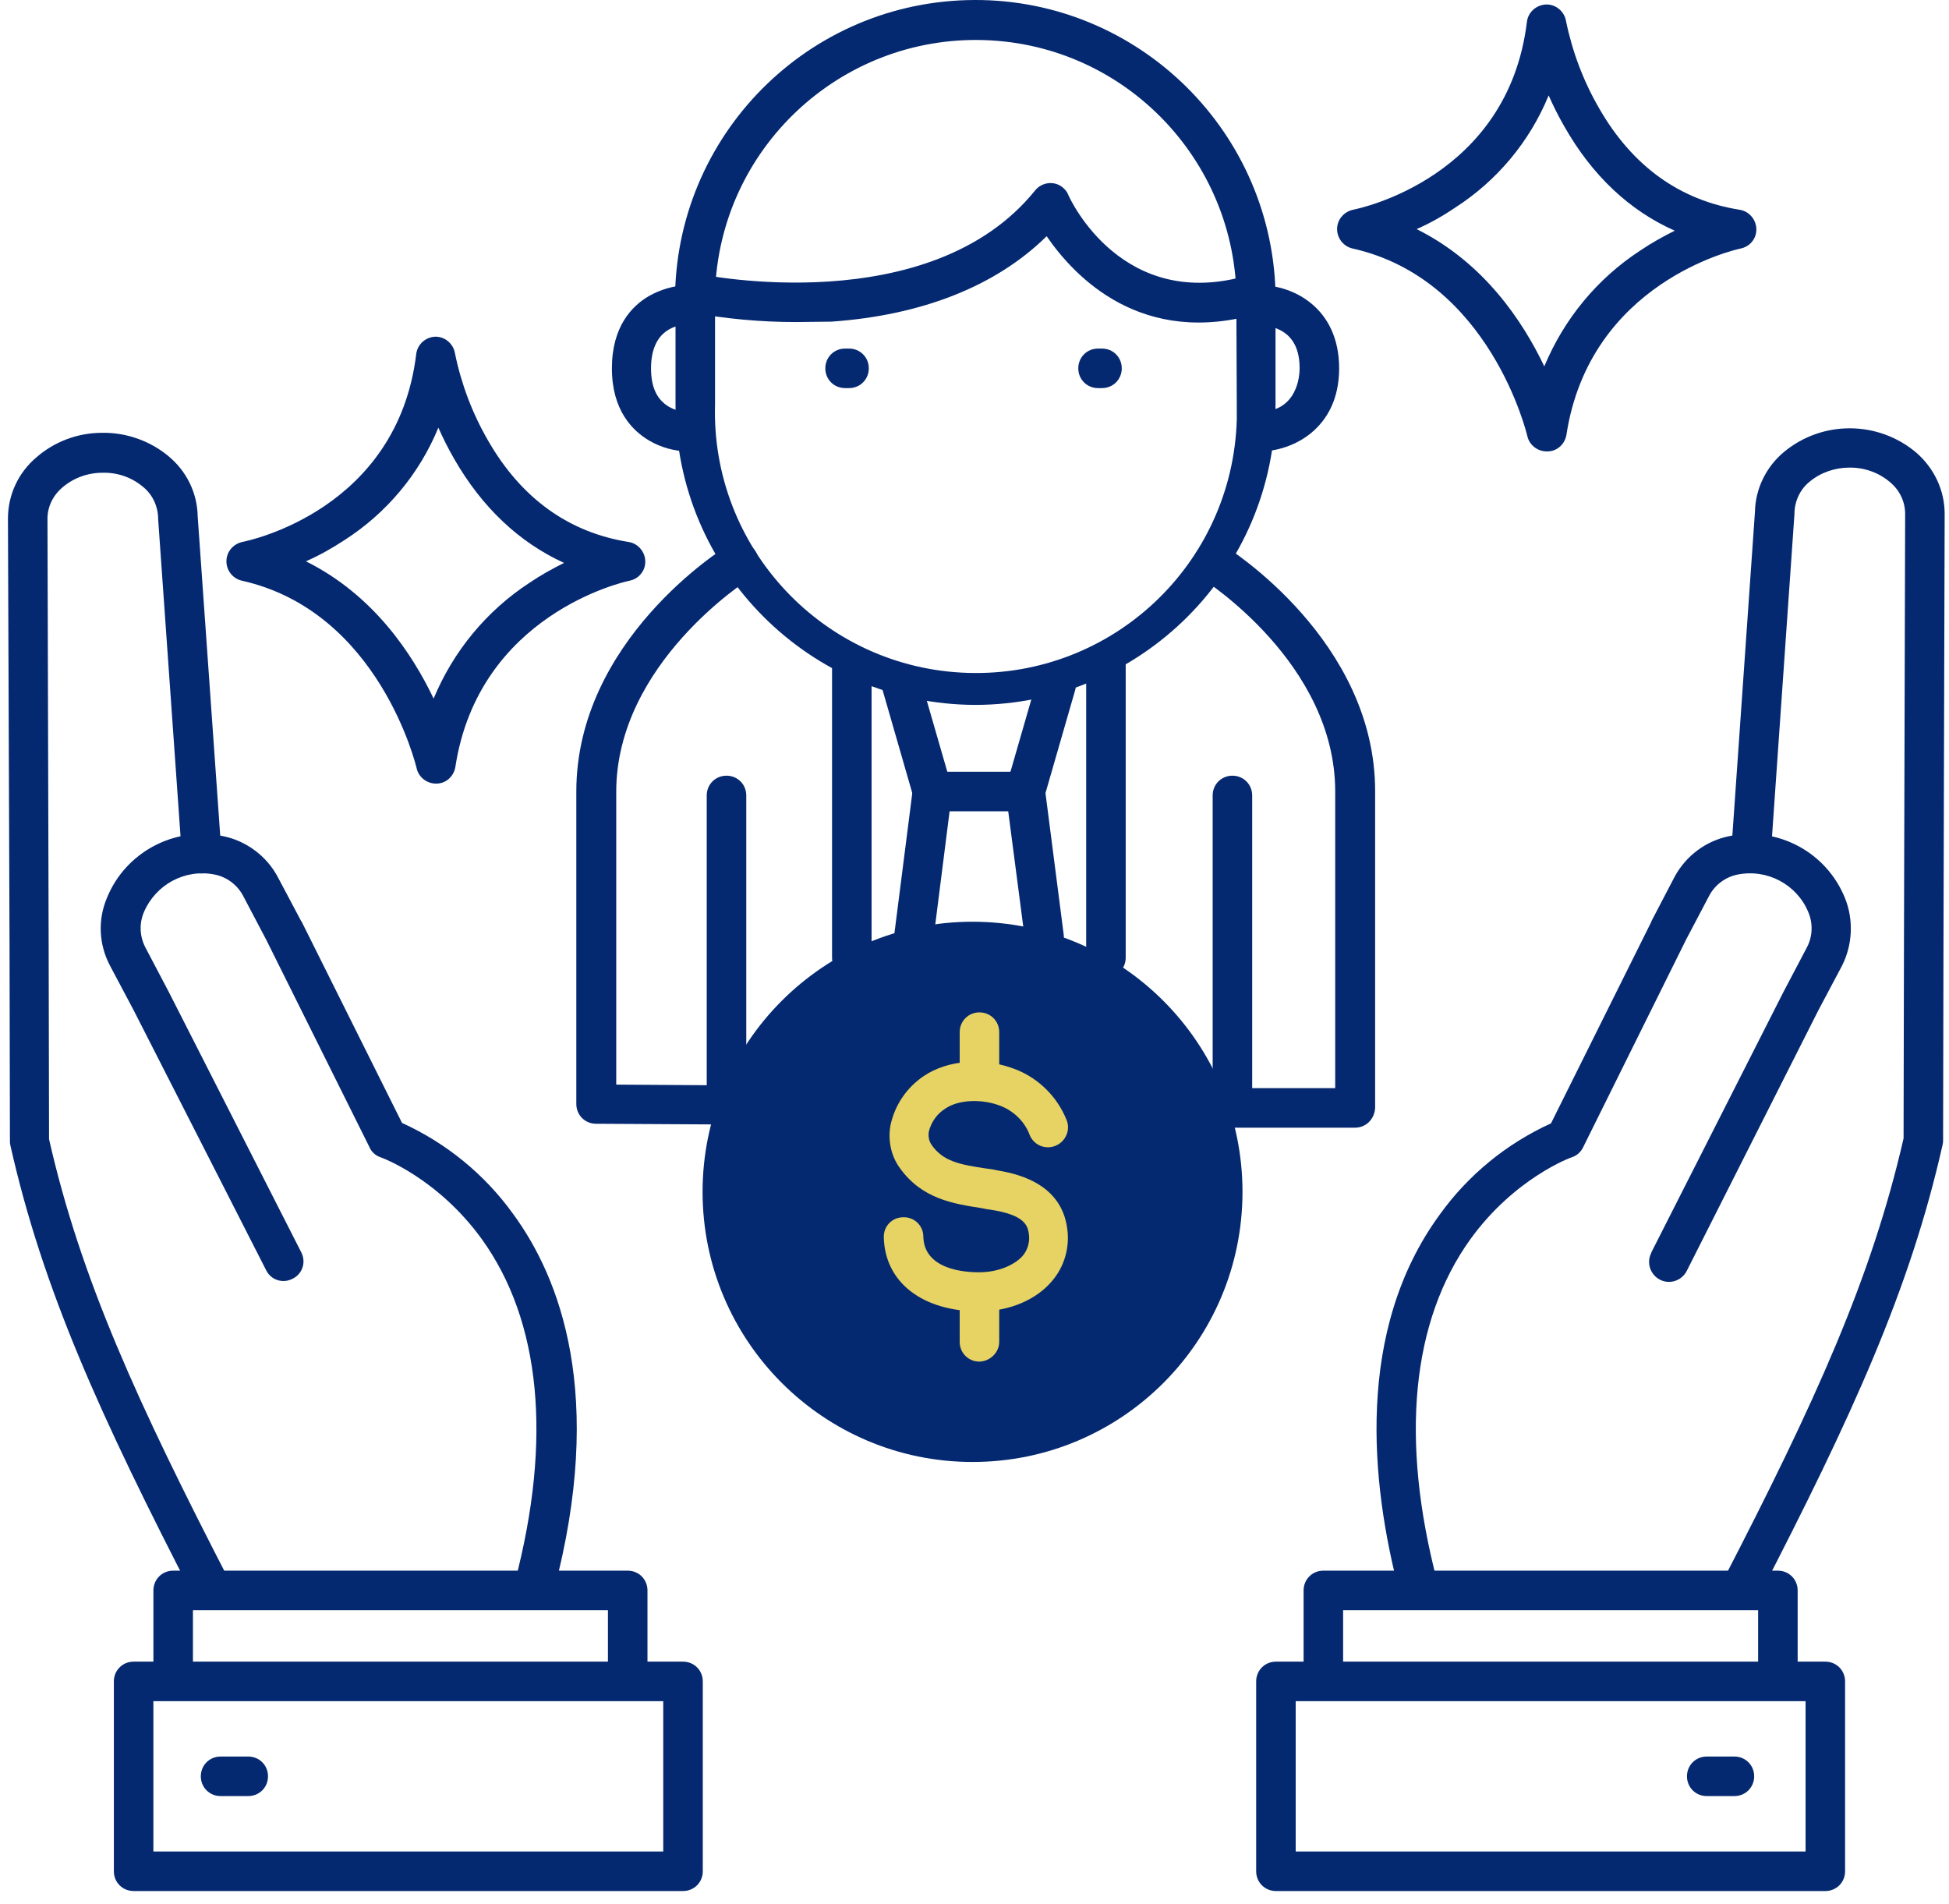 <svg xmlns="http://www.w3.org/2000/svg" width="129" height="126" viewBox="0 0 129 126" fill="none"><path d="M120.814 125.149H84.451C83.719 125.149 83.143 124.574 83.143 123.841V111.277C83.143 110.544 83.719 109.968 84.451 109.968H120.814C121.547 109.968 122.122 110.544 122.122 111.277V123.841C122.122 124.574 121.547 125.149 120.814 125.149ZM85.76 122.532H119.506V112.586H85.76V122.532Z" fill="#052970"></path><path d="M115.188 106.512C114.456 106.512 113.88 105.936 113.88 105.203C113.88 104.994 113.933 104.785 114.037 104.601C120.159 92.77 123.874 84.578 125.993 75.339L126.019 62.513L126.097 34.009C126.097 33.197 125.731 32.438 125.103 31.915C124.371 31.287 123.429 30.946 122.461 30.946H122.409C121.467 30.946 120.525 31.261 119.792 31.863C119.165 32.36 118.798 33.119 118.772 33.93V34.009L117.203 56.545C117.15 57.278 116.522 57.801 115.79 57.749C115.057 57.697 114.534 57.069 114.587 56.362L116.156 33.878C116.182 32.334 116.915 30.868 118.092 29.899C120.63 27.805 124.318 27.832 126.83 29.952C128.007 30.973 128.713 32.438 128.713 34.009L128.635 62.487L128.609 75.443C128.609 75.548 128.609 75.626 128.583 75.731C126.437 85.285 122.618 93.661 116.365 105.752C116.13 106.224 115.685 106.512 115.188 106.512L115.188 106.512Z" fill="#052970"></path><path d="M93.868 106.301C93.266 106.301 92.743 105.909 92.612 105.333C90.728 98.187 89.682 88.031 95.307 80.363C97.19 77.746 99.728 75.678 102.658 74.343L109.303 60.994V60.968L110.846 58.011C111.605 56.623 112.913 55.655 114.43 55.341C117.648 54.66 120.892 56.388 122.121 59.45C122.697 60.89 122.618 62.539 121.912 63.926L120.342 66.884L111.657 84.08C111.343 84.735 110.558 85.022 109.904 84.708C109.25 84.394 108.963 83.609 109.276 82.955C109.276 82.928 109.303 82.902 109.303 82.876L118.04 65.653L119.61 62.669C119.976 61.963 120.002 61.099 119.688 60.366C118.93 58.534 116.968 57.487 115.006 57.879C114.221 58.036 113.541 58.534 113.148 59.24L111.605 62.172L104.777 75.94C104.62 76.254 104.358 76.489 104.018 76.594C103.992 76.594 100.251 77.955 97.321 82.012C93.423 87.43 92.664 95.257 95.123 104.653C95.306 105.36 94.888 106.067 94.182 106.25C94.077 106.302 93.972 106.302 93.868 106.302L93.868 106.301Z" fill="#052970"></path><path d="M117.674 112.323C116.941 112.323 116.366 111.747 116.366 111.014V106.564H88.898V111.014C88.898 111.747 88.322 112.323 87.59 112.323C86.857 112.323 86.282 111.747 86.282 111.014V105.256C86.282 104.523 86.857 103.947 87.59 103.947H117.674C118.407 103.947 118.983 104.523 118.983 105.256V111.014C118.983 111.747 118.407 112.323 117.674 112.323H117.674Z" fill="#052970"></path><path d="M14.052 106.512C13.555 106.512 13.11 106.251 12.874 105.806C6.622 93.687 2.829 85.337 0.683 75.784C0.657 75.68 0.657 75.601 0.657 75.496L0.631 62.54L0.526 34.323C0.526 32.752 1.207 31.286 2.41 30.266C3.613 29.219 5.157 28.643 6.753 28.643C8.348 28.617 9.918 29.166 11.148 30.187C12.351 31.182 13.057 32.621 13.084 34.166L14.653 56.388C14.706 57.121 14.156 57.749 13.45 57.801C12.717 57.854 12.089 57.304 12.037 56.597L10.467 34.349V34.27C10.441 33.459 10.075 32.7 9.447 32.203C8.689 31.574 7.747 31.26 6.779 31.287C5.811 31.287 4.869 31.627 4.137 32.255C3.509 32.778 3.142 33.538 3.142 34.323L3.221 62.566L3.247 75.392C5.34 84.605 9.081 92.797 15.203 104.654C15.543 105.309 15.281 106.094 14.653 106.408C14.444 106.46 14.235 106.513 14.052 106.513L14.052 106.512Z" fill="#052970"></path><path d="M35.373 106.301C35.268 106.301 35.138 106.275 35.033 106.249C34.327 106.066 33.908 105.359 34.091 104.652C36.55 95.255 35.791 87.429 31.894 82.011C28.963 77.954 25.223 76.593 25.196 76.593C24.883 76.489 24.595 76.253 24.464 75.939L17.61 62.171L16.066 59.239C15.674 58.533 14.994 58.035 14.209 57.878C12.247 57.486 10.311 58.533 9.526 60.365C9.212 61.098 9.238 61.936 9.605 62.669L11.174 65.652L19.938 82.875C20.278 83.53 20.017 84.315 19.363 84.629C18.709 84.969 17.924 84.707 17.61 84.053L8.846 66.857L7.276 63.899C6.544 62.512 6.465 60.889 7.067 59.449C8.297 56.387 11.567 54.659 14.785 55.34C16.302 55.654 17.636 56.649 18.369 58.01L19.938 60.967L19.964 60.993L26.609 74.316C29.539 75.651 32.077 77.719 33.96 80.336C37.074 84.577 40.082 92.35 36.655 105.306C36.498 105.908 35.975 106.327 35.373 106.3L35.373 106.301Z" fill="#052970"></path><path d="M41.547 112.323C40.814 112.323 40.238 111.747 40.238 111.014V106.564H12.77V111.014C12.77 111.747 12.195 112.323 11.462 112.323C10.73 112.323 10.154 111.747 10.154 111.014V105.256C10.154 104.523 10.73 103.947 11.462 103.947H41.547C42.279 103.947 42.855 104.523 42.855 105.256V111.014C42.855 111.747 42.28 112.323 41.547 112.323H41.547Z" fill="#052970"></path><path d="M45.208 125.149H8.844C8.112 125.149 7.536 124.574 7.536 123.841V111.277C7.536 110.544 8.112 109.968 8.844 109.968H45.208C45.94 109.968 46.516 110.544 46.516 111.277V123.841C46.516 124.574 45.94 125.149 45.208 125.149ZM10.152 122.532H43.899V112.586H10.152V122.532Z" fill="#052970"></path><path d="M60.487 63.192H60.33C59.624 63.114 59.1 62.433 59.205 61.726L60.382 52.487L58.42 45.681C58.211 44.975 58.63 44.268 59.31 44.059C60.016 43.849 60.722 44.268 60.932 44.949L62.972 52.016C63.025 52.173 63.025 52.356 62.998 52.539L61.795 62.04C61.691 62.721 61.141 63.192 60.487 63.192L60.487 63.192Z" fill="#052970"></path><path d="M69.146 63.325C68.492 63.325 67.942 62.827 67.838 62.173L66.582 52.541C66.556 52.357 66.582 52.2 66.608 52.017L68.649 44.95C68.858 44.243 69.564 43.851 70.271 44.06C70.977 44.27 71.37 44.976 71.16 45.683L69.198 52.488L70.402 61.833C70.506 62.539 69.983 63.194 69.277 63.298C69.251 63.325 69.198 63.325 69.146 63.325L69.146 63.325Z" fill="#052970"></path><path d="M67.445 53.692H61.69C60.957 53.692 60.382 53.116 60.382 52.383C60.382 51.651 60.957 51.075 61.69 51.075H67.445C68.178 51.075 68.753 51.651 68.753 52.383C68.753 53.116 68.178 53.692 67.445 53.692Z" fill="#052970"></path><path d="M64.567 46.651C53.606 46.625 44.711 37.726 44.711 26.759V20.974L44.685 20.503V20.451C44.371 9.457 53.03 0.322 63.992 0.008C74.953 -0.306 84.109 8.358 84.424 19.325V20.451V26.759C84.424 37.726 75.529 46.625 64.567 46.651L64.567 46.651ZM47.301 20.425L47.327 20.896V26.733C47.039 36.261 54.522 44.244 64.07 44.532C73.619 44.82 81.572 37.334 81.86 27.78V26.733L81.833 20.452C82.121 10.924 74.639 2.941 65.117 2.653C55.594 2.365 47.615 9.851 47.327 19.379C47.301 19.745 47.301 20.085 47.301 20.425L47.301 20.425Z" fill="#052970"></path><path d="M45.471 29.873C44.607 29.847 43.744 29.612 42.985 29.167C41.861 28.512 40.5 27.151 40.5 24.377C40.5 21.602 41.834 20.241 42.959 19.587C43.718 19.168 44.555 18.906 45.418 18.88C46.151 18.88 46.726 19.456 46.726 20.189C46.726 20.922 46.151 21.497 45.418 21.497C44.869 21.497 43.09 21.759 43.09 24.377C43.09 25.633 43.482 26.444 44.267 26.915C44.633 27.125 45.026 27.229 45.444 27.256C46.177 27.256 46.752 27.831 46.752 28.564C46.752 29.297 46.203 29.873 45.471 29.873L45.471 29.873Z" fill="#052970"></path><path d="M83.403 29.873C82.671 29.873 82.095 29.297 82.095 28.564C82.095 27.831 82.671 27.256 83.403 27.256C85.889 27.203 86.019 24.848 86.019 24.377C86.019 23.146 85.601 22.309 84.764 21.864C84.345 21.654 83.9 21.523 83.456 21.497C82.723 21.497 82.148 20.922 82.148 20.189C82.148 19.456 82.723 18.88 83.456 18.88C85.549 18.88 88.635 20.346 88.635 24.377C88.635 28.407 85.496 29.873 83.403 29.873L83.403 29.873Z" fill="#052970"></path><path d="M52.663 21.313C50.361 21.313 48.059 21.104 45.783 20.685C45.077 20.528 44.632 19.848 44.789 19.141C44.946 18.434 45.626 17.989 46.332 18.146C46.489 18.172 61.532 21.261 68.517 12.597C68.962 12.047 69.799 11.943 70.348 12.414C70.505 12.545 70.636 12.702 70.714 12.911C70.845 13.225 74.325 20.711 82.67 18.199C83.35 17.989 84.082 18.382 84.292 19.089C84.501 19.769 84.109 20.502 83.402 20.711C75.58 23.067 71.107 18.303 69.275 15.633C65.927 18.931 61.035 20.868 55.018 21.287C54.207 21.287 53.422 21.313 52.663 21.313L52.663 21.313Z" fill="#052970"></path><path d="M48.714 74.423L39.453 74.371C38.721 74.371 38.145 73.795 38.145 73.062V52.385C38.145 42.412 47.772 36.34 48.191 36.104C48.792 35.711 49.603 35.868 49.996 36.471C50.388 37.072 50.231 37.884 49.63 38.276C49.603 38.303 49.577 38.303 49.577 38.329C49.499 38.381 40.787 43.904 40.787 52.411V71.78L48.766 71.832C49.499 71.832 50.074 72.408 50.074 73.141C50.074 73.874 49.447 74.424 48.714 74.424L48.714 74.423Z" fill="#052970"></path><path d="M89.682 74.631H80.579C79.846 74.631 79.27 74.055 79.27 73.322C79.27 72.589 79.846 72.013 80.579 72.013H88.374V52.383C88.374 43.85 79.663 38.379 79.584 38.301C78.983 37.908 78.826 37.097 79.218 36.495C79.611 35.919 80.369 35.736 80.971 36.076C81.389 36.338 91.017 42.41 91.017 52.356V73.296C90.991 74.055 90.415 74.631 89.683 74.631L89.682 74.631Z" fill="#052970"></path><path d="M81.571 74.107C80.838 74.107 80.263 73.531 80.263 72.798V52.644C80.263 51.911 80.838 51.335 81.571 51.335C82.303 51.335 82.879 51.911 82.879 52.644V72.798C82.879 73.531 82.303 74.107 81.571 74.107Z" fill="#052970"></path><path d="M48.085 74.107C47.353 74.107 46.777 73.531 46.777 72.798V52.644C46.777 51.911 47.353 51.335 48.085 51.335C48.818 51.335 49.394 51.911 49.394 52.644V72.798C49.394 73.531 48.818 74.107 48.085 74.107Z" fill="#052970"></path><path d="M56.38 64.685C55.647 64.685 55.072 64.11 55.072 63.377V44.008C55.072 43.275 55.647 42.699 56.38 42.699C57.112 42.699 57.688 43.275 57.688 44.008V63.377C57.688 64.11 57.086 64.685 56.38 64.685Z" fill="#052970"></path><path d="M73.2 64.685C72.468 64.685 71.892 64.11 71.892 63.377V44.008C71.892 43.275 72.468 42.699 73.2 42.699C73.933 42.699 74.508 43.275 74.508 44.008V63.377C74.508 64.11 73.933 64.685 73.2 64.685Z" fill="#052970"></path><path d="M64.37 96.754C54.508 96.754 46.502 88.745 46.502 78.877C46.502 69.01 54.508 61 64.37 61C74.233 61 82.238 69.01 82.238 78.877C82.238 88.745 74.259 96.754 64.37 96.754Z" fill="#052970"></path><path d="M56.196 25.685H55.934C55.202 25.685 54.626 25.11 54.626 24.377C54.626 23.644 55.202 23.068 55.934 23.068H56.196C56.928 23.068 57.504 23.644 57.504 24.377C57.504 25.11 56.928 25.685 56.196 25.685Z" fill="#052970"></path><path d="M72.939 25.685H72.677C71.945 25.685 71.369 25.11 71.369 24.377C71.369 23.644 71.945 23.068 72.677 23.068H72.939C73.671 23.068 74.247 23.644 74.247 24.377C74.247 25.11 73.671 25.685 72.939 25.685Z" fill="#052970"></path><path d="M102.371 29.874C101.769 29.874 101.22 29.455 101.089 28.853C101.063 28.748 98.63 18.488 89.526 16.446C88.819 16.289 88.374 15.582 88.531 14.876C88.636 14.378 89.055 13.986 89.552 13.881C89.97 13.802 99.807 11.761 101.063 1.448C101.141 0.794 101.69 0.323 102.344 0.296H102.371C102.998 0.296 103.548 0.768 103.652 1.396C104.071 3.437 104.804 5.374 105.85 7.18C108.048 11.002 111.187 13.253 115.137 13.881C115.843 13.986 116.34 14.666 116.236 15.373C116.157 15.923 115.739 16.341 115.216 16.446C114.823 16.525 105.222 18.697 103.679 28.774C103.574 29.403 103.051 29.874 102.423 29.874L102.371 29.874ZM93.764 15.163C98.237 17.388 100.801 21.288 102.214 24.246C103.522 21.105 105.719 18.435 108.571 16.577C109.303 16.079 110.062 15.661 110.847 15.268C107.838 13.933 105.379 11.604 103.548 8.384C103.155 7.704 102.815 7.023 102.501 6.316C101.246 9.379 99.074 11.97 96.301 13.75C95.49 14.299 94.653 14.771 93.764 15.163L93.764 15.163Z" fill="#052970"></path><path d="M28.857 51.859C28.255 51.859 27.706 51.44 27.575 50.838C27.549 50.733 25.116 40.473 16.012 38.431C15.306 38.274 14.861 37.568 15.018 36.861C15.123 36.364 15.541 35.971 16.038 35.866C16.457 35.788 26.293 33.746 27.549 23.433C27.627 22.779 28.177 22.308 28.805 22.282H28.831C29.459 22.282 30.008 22.753 30.113 23.381C30.531 25.423 31.264 27.36 32.31 29.166C34.508 32.987 37.647 35.238 41.597 35.866C42.304 35.971 42.801 36.652 42.696 37.358C42.617 37.908 42.199 38.327 41.676 38.431C41.257 38.51 31.682 40.682 30.139 50.76C30.034 51.388 29.511 51.859 28.883 51.859L28.857 51.859ZM20.25 37.149C24.724 39.374 27.288 43.274 28.7 46.231C30.008 43.09 32.206 40.421 35.057 38.562C35.79 38.065 36.548 37.646 37.333 37.253C34.351 35.892 31.892 33.563 30.061 30.369C29.668 29.689 29.328 29.008 29.014 28.302C27.758 31.364 25.587 33.955 22.814 35.735C21.977 36.285 21.14 36.756 20.25 37.148L20.25 37.149Z" fill="#052970"></path><path d="M16.431 118.865H14.6C13.867 118.865 13.292 118.289 13.292 117.556C13.292 116.823 13.867 116.248 14.6 116.248H16.431C17.164 116.248 17.739 116.823 17.739 117.556C17.739 118.289 17.164 118.865 16.431 118.865Z" fill="#052970"></path><path d="M114.797 118.865H112.965C112.233 118.865 111.657 118.289 111.657 117.556C111.657 116.823 112.233 116.248 112.965 116.248H114.797C115.529 116.248 116.105 116.823 116.105 117.556C116.105 118.289 115.529 118.865 114.797 118.865Z" fill="#052970"></path><path d="M64.828 86.789C61.061 86.789 58.575 84.878 58.497 81.894C58.471 81.161 59.046 80.559 59.779 80.559C60.511 80.533 61.113 81.109 61.113 81.842C61.165 84.014 63.834 84.224 64.933 84.197C66.058 84.171 67.104 83.752 67.679 83.124C68.019 82.732 68.176 82.182 68.098 81.659C68.019 81.056 67.758 80.402 65.587 80.062C65.377 80.036 65.194 80.01 64.985 79.957C63.127 79.669 61.034 79.355 59.569 77.314C58.968 76.502 58.758 75.455 58.942 74.46C59.229 73.126 60.014 71.974 61.139 71.215C62.761 70.116 65.22 69.959 67.287 70.796C68.778 71.398 69.981 72.602 70.583 74.094C70.871 74.749 70.557 75.534 69.877 75.822C69.197 76.109 68.438 75.795 68.15 75.115C68.15 75.089 68.124 75.063 68.124 75.036C67.784 74.199 67.104 73.544 66.266 73.204C65.037 72.707 63.467 72.759 62.578 73.361C62.028 73.701 61.636 74.251 61.479 74.879C61.427 75.194 61.479 75.508 61.662 75.769C62.421 76.869 63.546 77.078 65.325 77.34C65.534 77.366 65.743 77.392 65.952 77.445C66.999 77.628 70.217 78.151 70.635 81.292C70.818 82.549 70.452 83.831 69.615 84.799C68.569 86.03 66.816 86.763 64.932 86.789L64.828 86.789Z" fill="#E6D363"></path><path d="M64.828 72.863C64.096 72.863 63.52 72.287 63.52 71.554V68.309C63.52 67.576 64.096 67 64.828 67C65.561 67 66.136 67.576 66.136 68.309V71.554C66.136 72.287 65.534 72.863 64.828 72.863Z" fill="#E6D363"></path><path d="M64.828 90.113C64.096 90.113 63.52 89.537 63.52 88.804V85.559C63.52 84.826 64.096 84.25 64.828 84.25C65.561 84.25 66.136 84.826 66.136 85.559V88.804C66.136 89.511 65.534 90.087 64.828 90.113Z" fill="#E6D363"></path></svg>